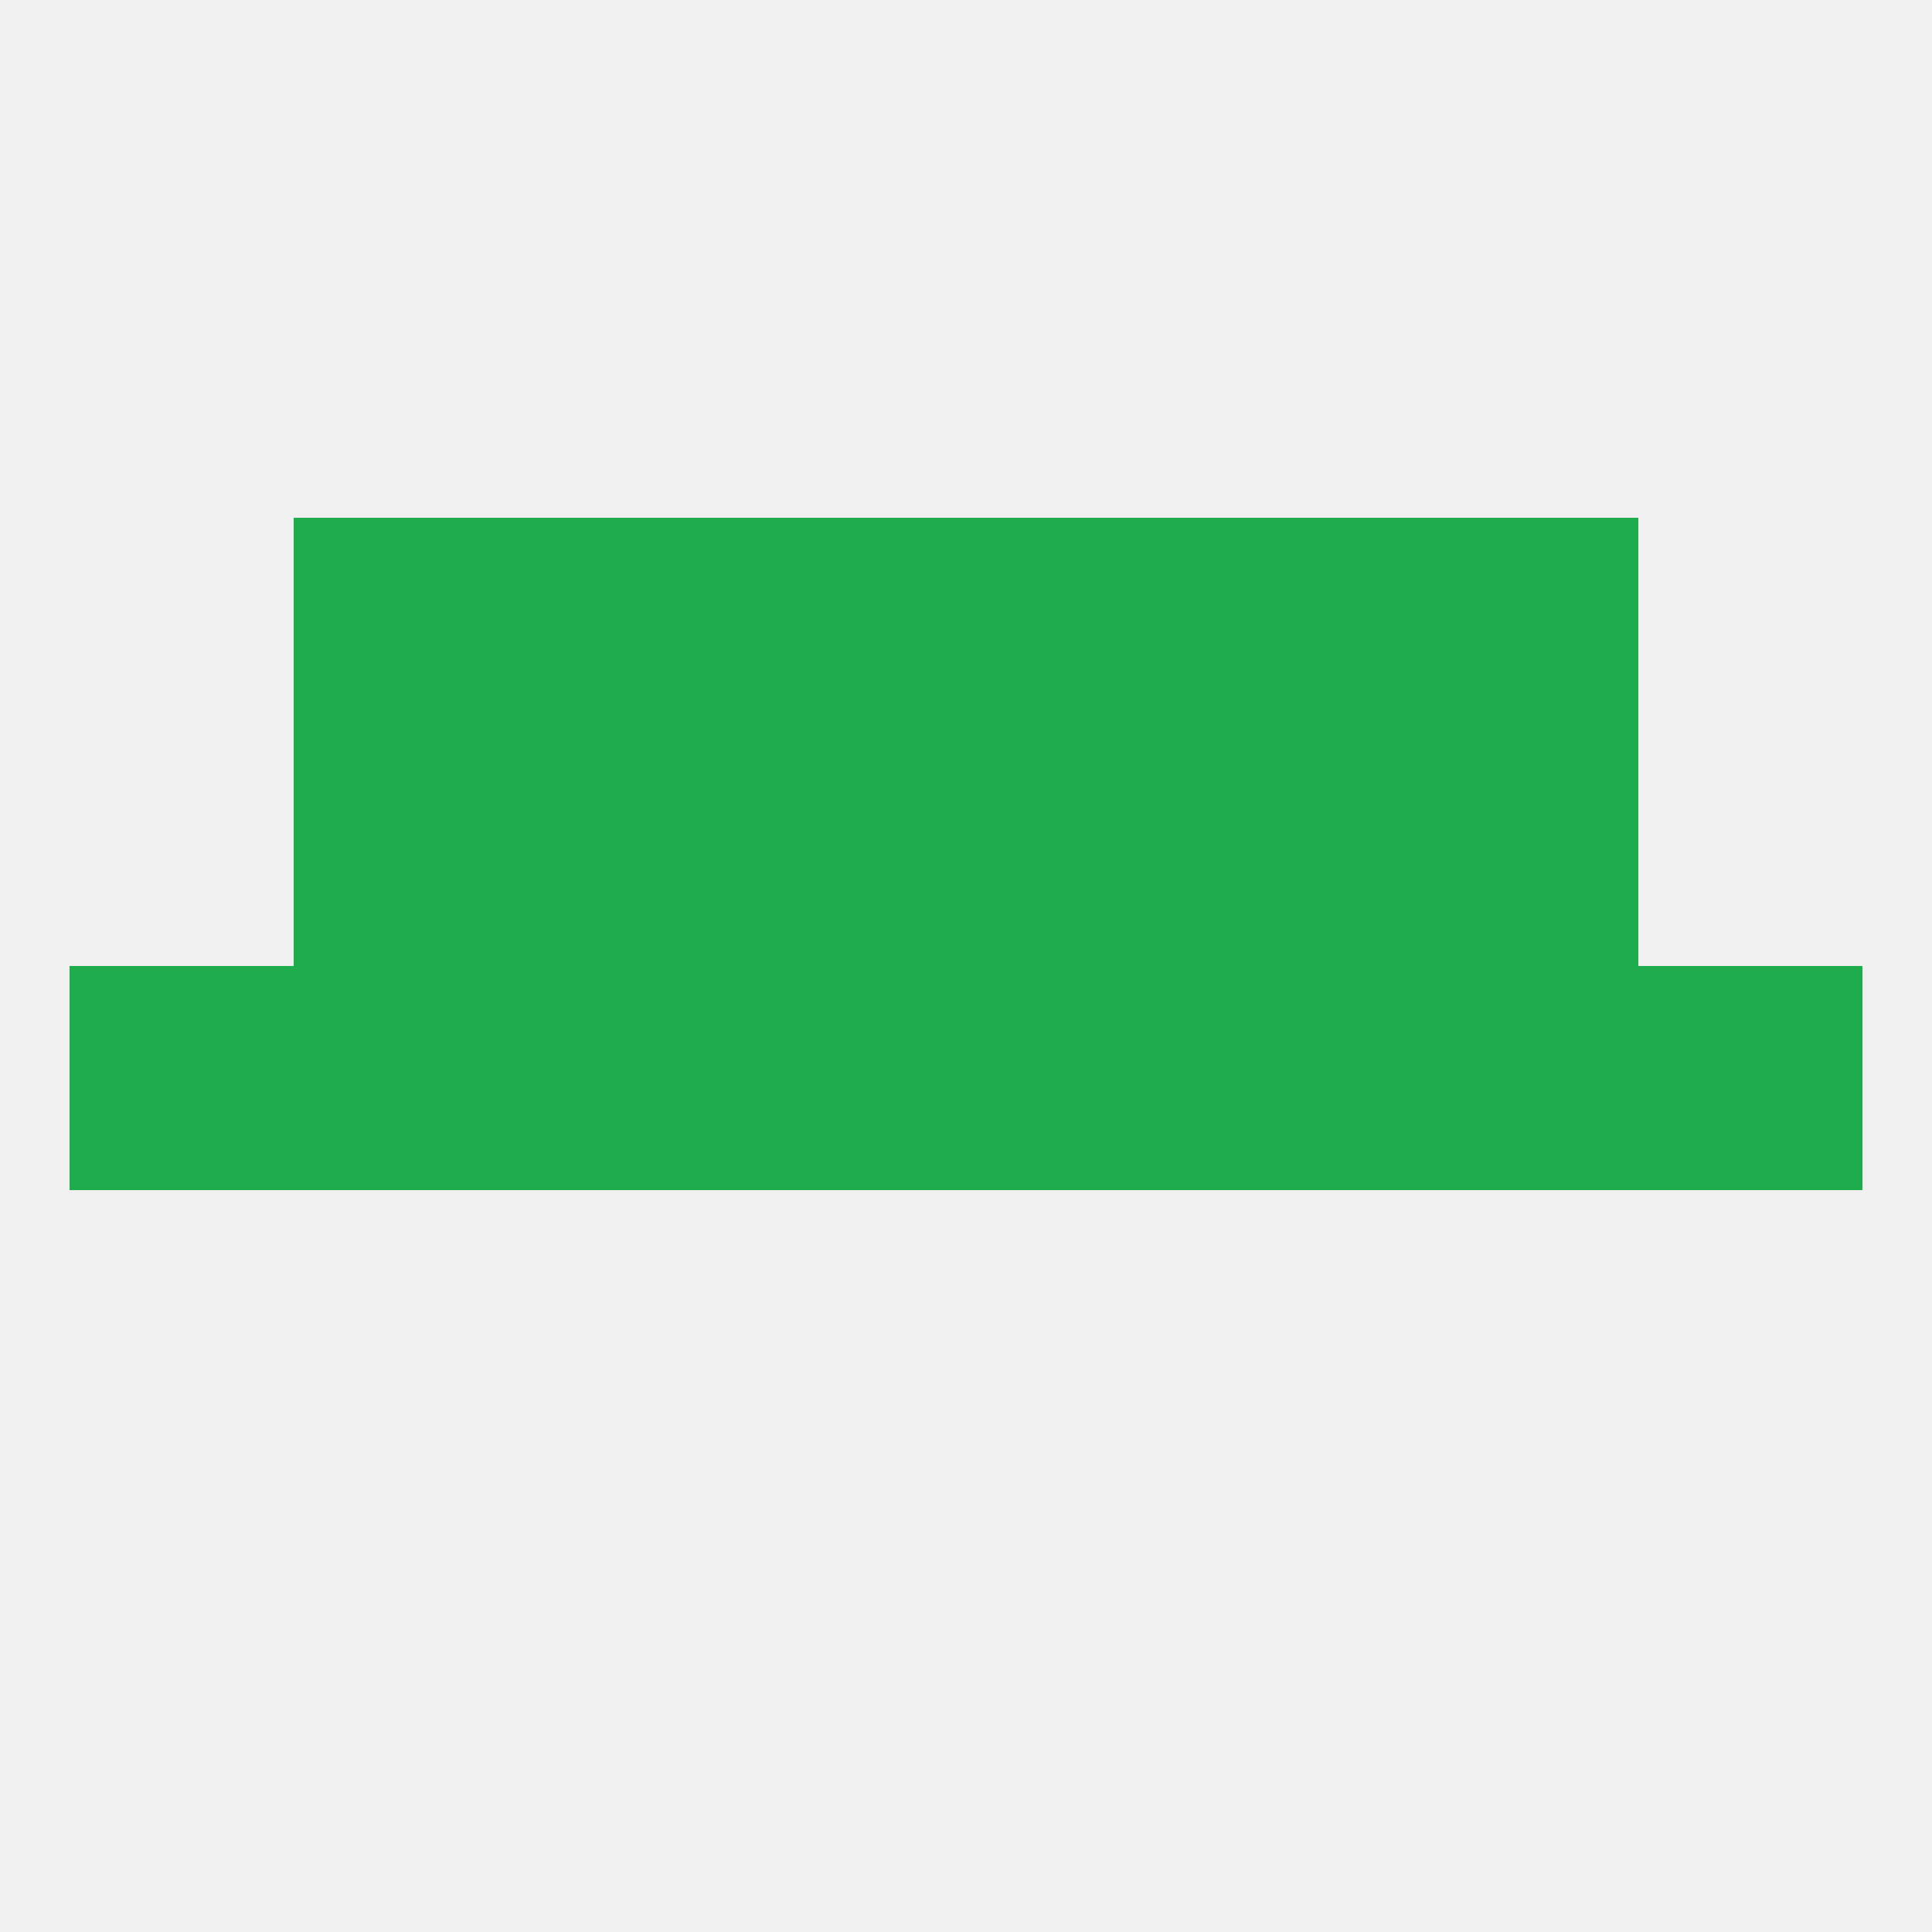 
<!--   <?xml version="1.0"?> -->
<svg version="1.1" baseprofile="full" xmlns="http://www.w3.org/2000/svg" xmlns:xlink="http://www.w3.org/1999/xlink" xmlns:ev="http://www.w3.org/2001/xml-events" width="250" height="250" viewBox="0 0 250 250" >
	<rect width="100%" height="100%" fill="rgba(240,240,240,255)"/>

	<rect x="212" y="125" width="29" height="29" fill="rgba(31,172,76,255)"/>
	<rect x="154" y="125" width="29" height="29" fill="rgba(31,172,76,255)"/>
	<rect x="9" y="125" width="29" height="29" fill="rgba(31,172,76,255)"/>
	<rect x="96" y="125" width="29" height="29" fill="rgba(31,172,76,255)"/>
	<rect x="125" y="125" width="29" height="29" fill="rgba(31,172,76,255)"/>
	<rect x="67" y="125" width="29" height="29" fill="rgba(31,172,76,255)"/>
	<rect x="38" y="125" width="29" height="29" fill="rgba(31,172,76,255)"/>
	<rect x="183" y="125" width="29" height="29" fill="rgba(31,172,76,255)"/>
	<rect x="38" y="96" width="29" height="29" fill="rgba(31,172,76,255)"/>
	<rect x="183" y="96" width="29" height="29" fill="rgba(31,172,76,255)"/>
	<rect x="67" y="96" width="29" height="29" fill="rgba(31,172,76,255)"/>
	<rect x="154" y="96" width="29" height="29" fill="rgba(31,172,76,255)"/>
	<rect x="96" y="96" width="29" height="29" fill="rgba(31,172,76,255)"/>
	<rect x="125" y="96" width="29" height="29" fill="rgba(31,172,76,255)"/>
	<rect x="125" y="67" width="29" height="29" fill="rgba(31,172,76,255)"/>
	<rect x="67" y="67" width="29" height="29" fill="rgba(31,172,76,255)"/>
	<rect x="154" y="67" width="29" height="29" fill="rgba(31,172,76,255)"/>
	<rect x="38" y="67" width="29" height="29" fill="rgba(31,172,76,255)"/>
	<rect x="183" y="67" width="29" height="29" fill="rgba(31,172,76,255)"/>
	<rect x="96" y="67" width="29" height="29" fill="rgba(31,172,76,255)"/>
</svg>